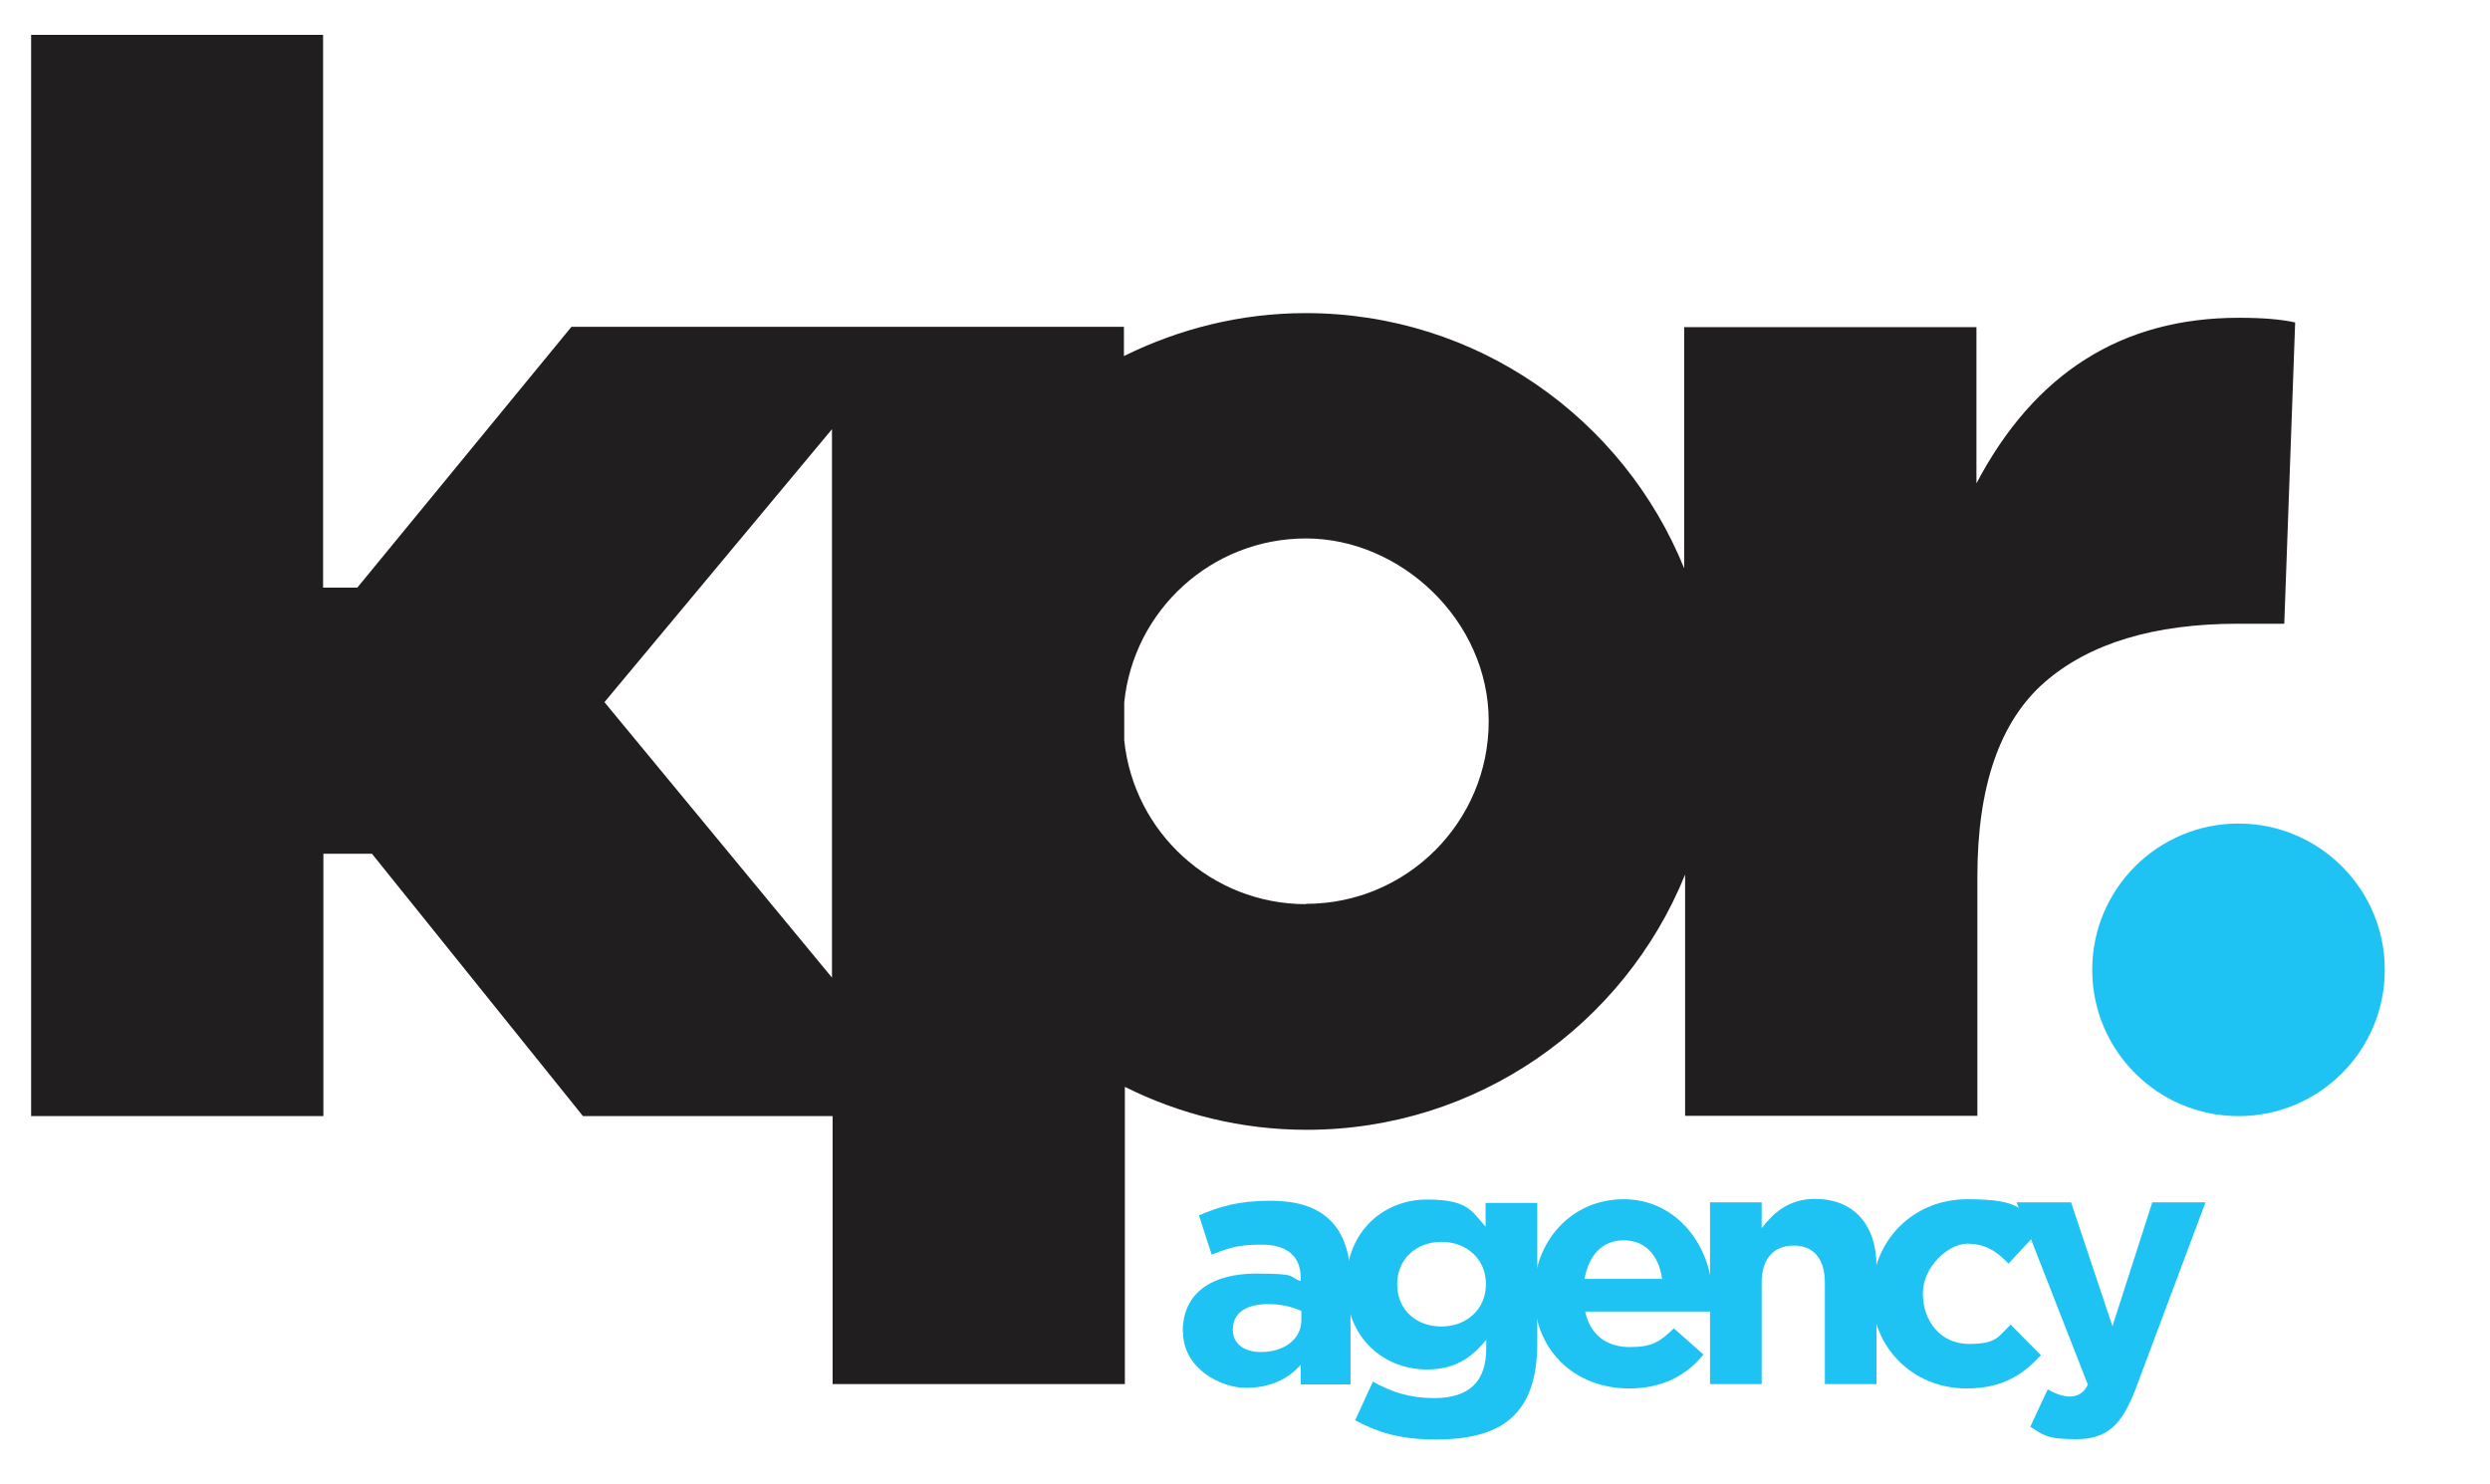 <?xml version="1.0" encoding="UTF-8"?>
<svg id="Layer_1" xmlns="http://www.w3.org/2000/svg" version="1.1" viewBox="0 0 800 476.8">
  <!-- Generator: Adobe Illustrator 29.0.0, SVG Export Plug-In . SVG Version: 2.1.0 Build 186)  -->
  <defs>
    <style>
      .st0 {
        fill: #211e1f;
      }

      .st1 {
        fill: #1fc3f3;
      }
    </style>
  </defs>
  <g id="Layer_11" data-name="Layer_1">
    <g>
      <path class="st0" d="M733.9,200.5l3.5-96.9c-4.4-1-10.4-1.5-18.1-1.5-37.5,0-65.6,17.7-84.3,53.2v-50.2h-93.9v77.5c-19.5-48.1-66.5-82-121.6-82h0c-21,0-40.8,5.1-58.4,13.8v-9.4h-177.5l-68.8,83.8h-11V11.2H10v347.4h93.9v-84.3h15.6l67.8,84.3h80.2v86.1h93.9v-95.5c17.6,8.8,37.4,13.8,58.4,13.8h0c55,0,102.1-33.9,121.6-82v77.5h93.9v-76.8c0-29.1,7.2-49.9,21.6-62.5,14.4-12.5,35.1-18.8,62.2-18.8h15.1-.3ZM194.2,225.6l73.1-87.7v176.2l-73.1-88.5h0ZM419.6,290.5c-30.4,0-55.4-23.1-58.4-52.7v-12.1c3-29.6,28-52.7,58.4-52.7s58.7,26.3,58.7,58.7-26.3,58.7-58.7,58.7h0Z"/>
      <circle class="st1" cx="719.2" cy="311.6" r="47"/>
      <g>
        <path class="st1" d="M380,428v-.2c0-12.7,9.7-18.6,23.6-18.6s10.1,1,14.3,2.4v-1c0-6.9-4.3-10.7-12.5-10.7s-10.8,1.2-16.1,3.2l-4.1-12.6c6.4-2.8,12.8-4.7,22.7-4.7s15.6,2.4,19.7,6.5,6.3,10.8,6.3,18.6v33.9h-16v-6.3c-4,4.5-9.6,7.4-17.7,7.4s-20.1-6.3-20.1-17.9h0ZM418.1,424.1v-2.9c-2.8-1.3-6.5-2.2-10.6-2.2-7.1,0-11.4,2.8-11.4,8.1v.2c0,4.5,3.7,7.1,9,7.1,7.7,0,13-4.3,13-10.2h0Z"/>
        <path class="st1" d="M435.4,456.3l5.7-12.4c6,3.4,12,5.3,19.7,5.3,11.3,0,16.7-5.4,16.7-15.9v-2.8c-4.9,5.9-10.2,9.5-19.1,9.5-13.6,0-25.9-9.9-25.9-27.2v-.2c0-17.4,12.5-27.2,25.9-27.2s14.4,3.8,18.9,8.7v-7.6h16.6v45.2c0,10.5-2.5,18.1-7.4,23-5.4,5.5-13.8,7.8-25.2,7.8s-18.4-2.2-25.8-6.1h-.1ZM477.4,412.7v-.2c0-8-6.2-13.5-14.3-13.5s-14.2,5.6-14.2,13.5v.2c0,8.1,6.1,13.5,14.2,13.5s14.3-5.6,14.3-13.5Z"/>
        <path class="st1" d="M492.8,415.9v-.2c0-16.7,11.9-30.4,28.9-30.4s28.5,15.1,28.5,31.7,0,2.8-.2,4.4h-40.7c1.6,7.5,6.9,11.4,14.3,11.4s9.6-1.7,14.2-6l9.5,8.4c-5.5,6.8-13.3,10.9-23.9,10.9-17.5,0-30.5-12.3-30.5-30.2h0ZM534,410.9c-1-7.4-5.3-12.4-12.3-12.4s-11.3,4.9-12.6,12.4h25,0Z"/>
        <path class="st1" d="M549.4,386.3h16.6v8.3c3.8-4.9,8.7-9.4,17.1-9.4,12.5,0,19.8,8.3,19.8,21.7v37.8h-16.6v-32.6c0-7.8-3.7-11.9-10-11.9s-10.3,4-10.3,11.9v32.6h-16.6v-58.4Z"/>
        <path class="st1" d="M601.5,415.9v-.2c0-16.7,12.8-30.4,30.6-30.4s17.9,3.7,23.3,9.8l-10.1,10.9c-3.7-3.9-7.4-6.4-13.3-6.4s-14.2,7.3-14.2,15.9v.2c0,8.9,5.8,16.1,14.8,16.1s9.4-2.4,13.4-6.2l9.7,9.8c-5.7,6.2-12.2,10.7-23.9,10.7-17.5,0-30.4-13.5-30.4-30.2h.1Z"/>
        <path class="st1" d="M691.4,386.3h17.2l-22.4,59.8c-4.5,11.9-9.3,16.3-19.2,16.3s-10.5-1.5-14.7-4l5.6-12c2.2,1.3,4.9,2.3,7.1,2.3s4.4-.9,5.8-3.8l-22.9-58.6h17.5l13.3,39.8,12.8-39.8h0Z"/>
      </g>
    </g>
  </g>
</svg>